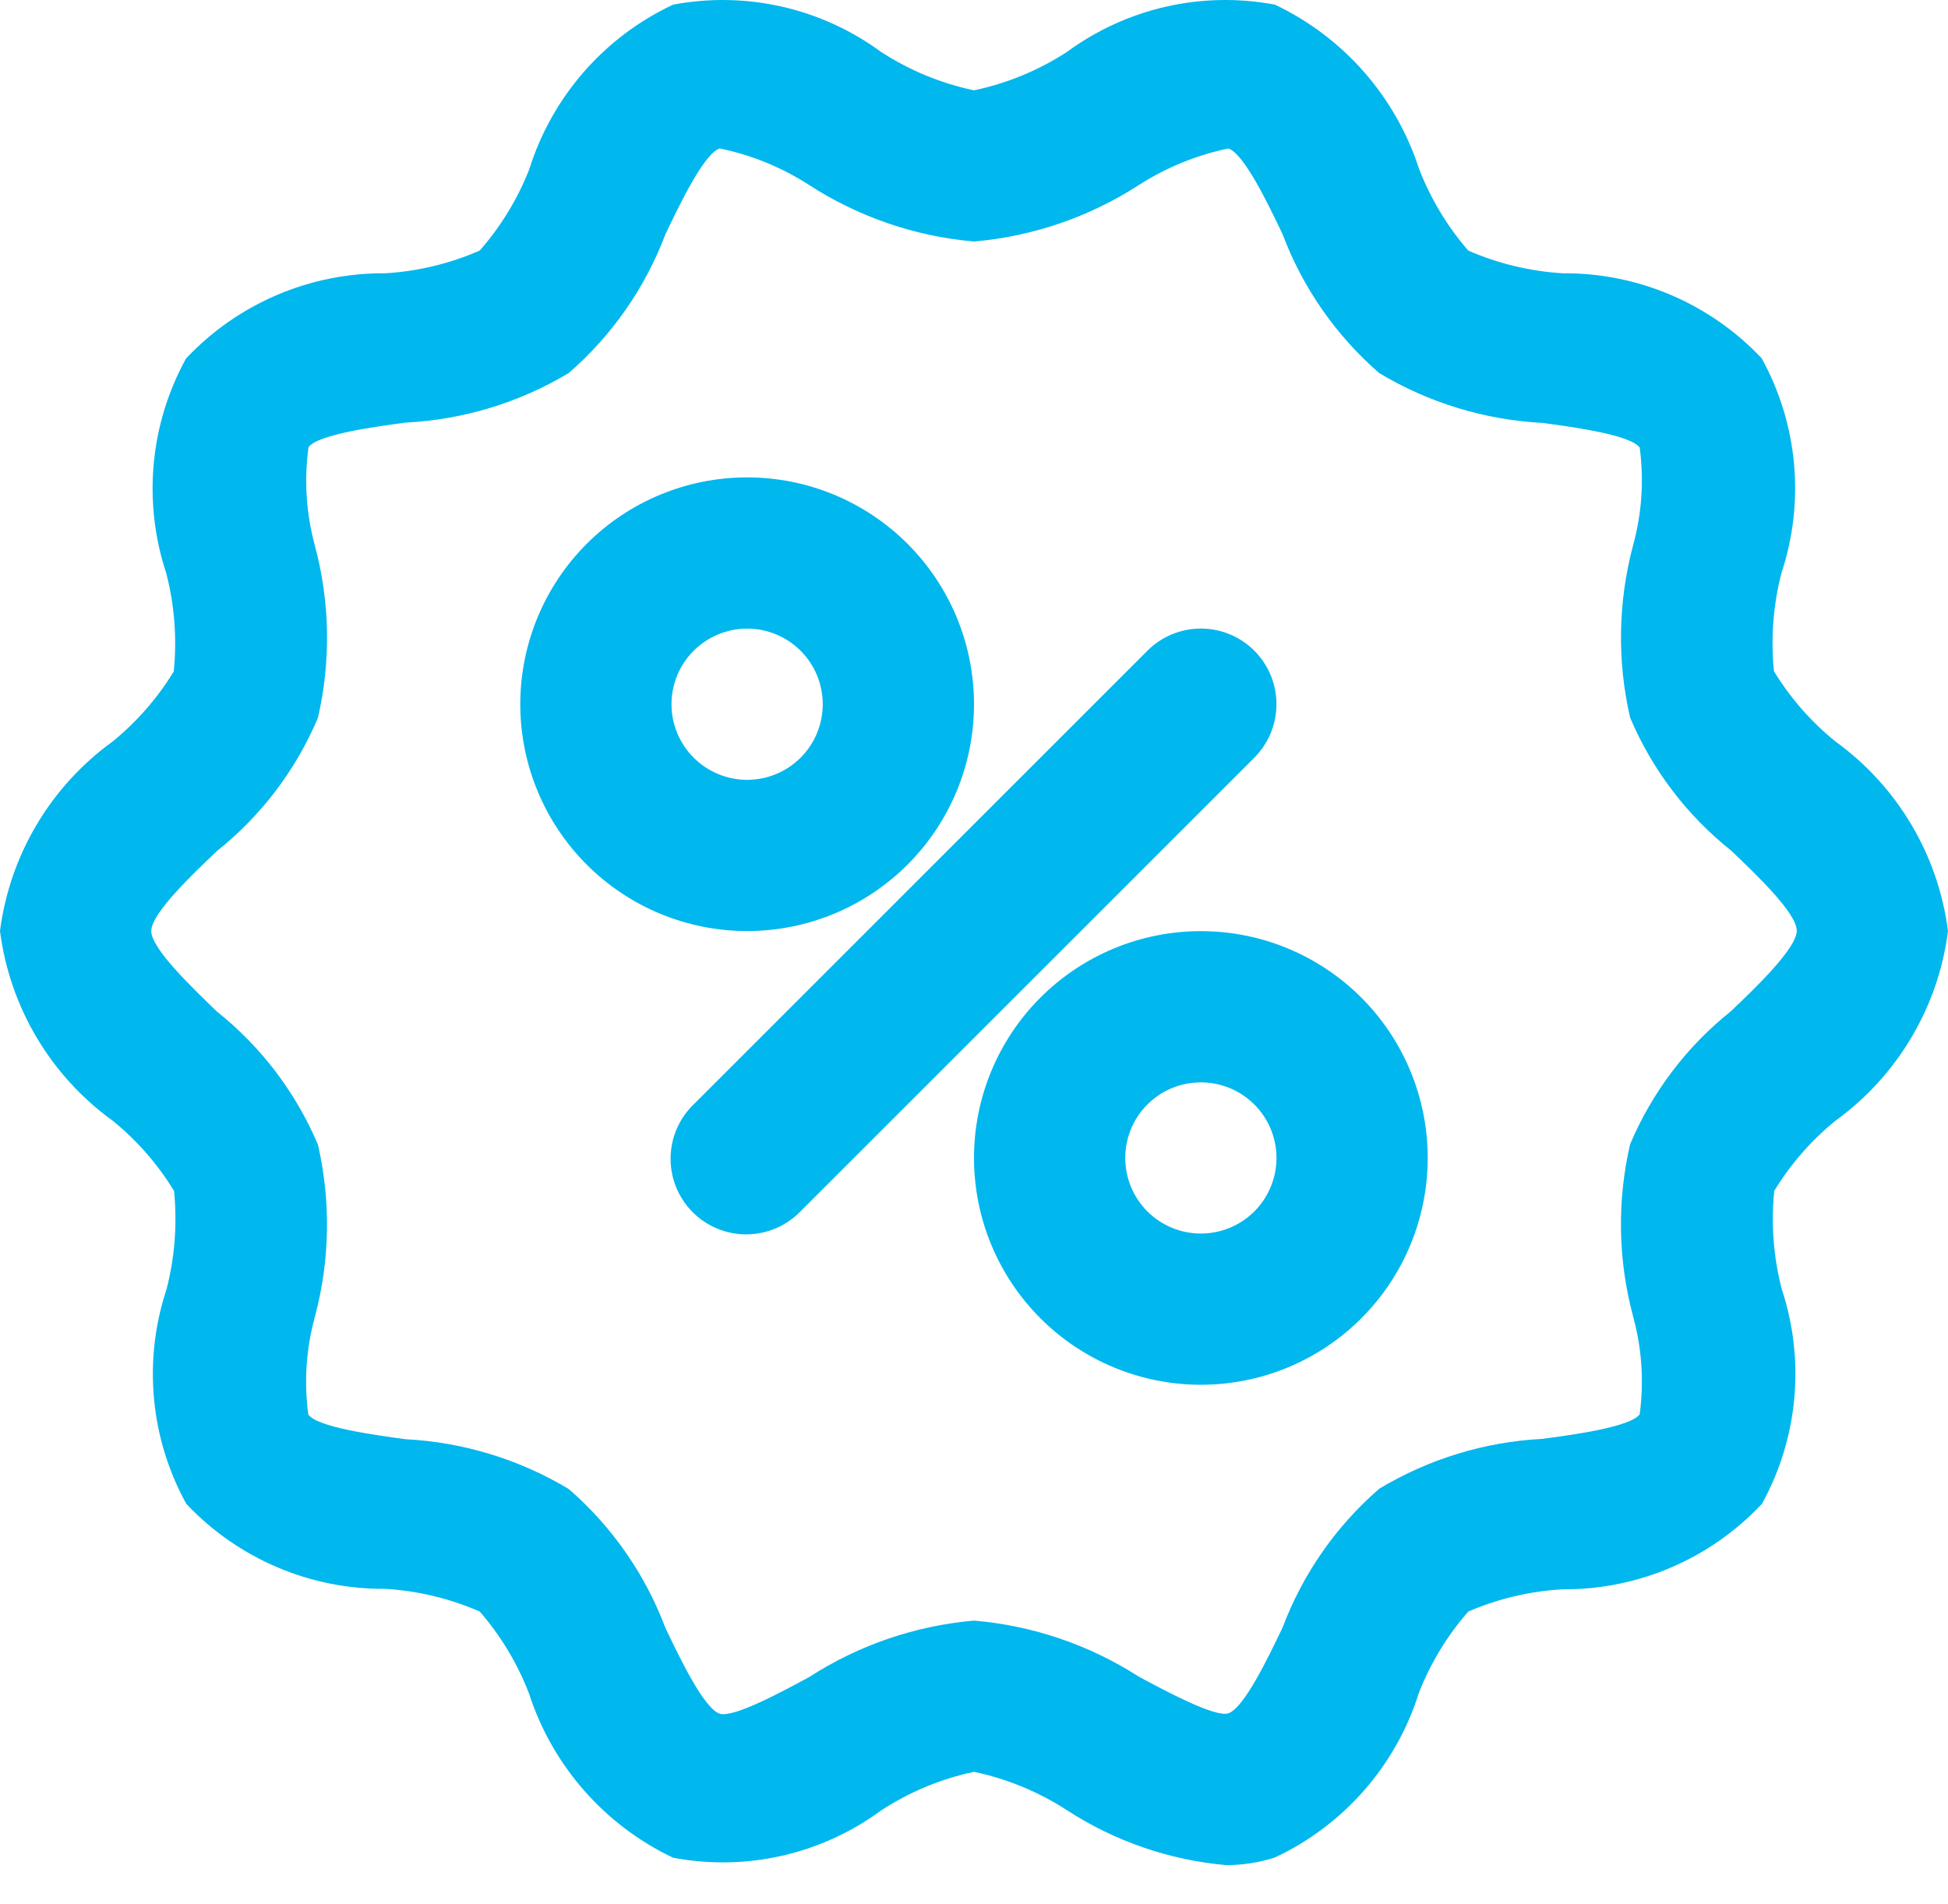 <?xml version="1.0" encoding="UTF-8" standalone="no"?>
<svg width="45" height="44" viewBox="0 0 45 44" fill="none" xmlns="http://www.w3.org/2000/svg">
<path d="M42.396 17.129C41.834 16.674 41.355 16.125 40.979 15.508C40.903 14.747 40.962 13.978 41.153 13.237C41.698 11.593 41.532 9.796 40.696 8.279C39.503 7.012 37.836 6.3 36.096 6.314C35.345 6.268 34.608 6.091 33.918 5.79C33.433 5.231 33.049 4.593 32.782 3.904C32.242 2.234 31.038 0.861 29.453 0.108C27.769 -0.211 26.028 0.185 24.647 1.2C23.992 1.625 23.264 1.926 22.5 2.087C21.736 1.926 21.008 1.625 20.353 1.2C18.972 0.185 17.231 -0.211 15.547 0.108C13.958 0.854 12.754 2.232 12.228 3.907C11.958 4.597 11.57 5.234 11.08 5.79C10.391 6.091 9.653 6.269 8.902 6.314C7.16 6.3 5.49 7.014 4.297 8.284C3.462 9.802 3.296 11.598 3.84 13.242C4.032 13.983 4.091 14.752 4.014 15.514C3.638 16.131 3.159 16.68 2.597 17.136C1.165 18.174 0.225 19.758 0 21.512C0.225 23.27 1.168 24.857 2.604 25.895C3.166 26.351 3.646 26.9 4.021 27.518C4.097 28.28 4.038 29.048 3.847 29.789C3.302 31.433 3.468 33.23 4.304 34.747C5.497 36.013 7.164 36.725 8.904 36.71C9.655 36.756 10.392 36.934 11.082 37.234C11.567 37.793 11.951 38.431 12.218 39.121C12.756 40.792 13.961 42.168 15.547 42.922C17.231 43.242 18.973 42.847 20.353 41.831C21.007 41.403 21.735 41.1 22.5 40.938C23.264 41.099 23.992 41.4 24.647 41.825C25.748 42.54 27.008 42.975 28.316 43.093C28.7 43.095 29.082 43.036 29.447 42.919C31.04 42.174 32.248 40.796 32.775 39.119C33.044 38.429 33.431 37.791 33.92 37.234C34.61 36.937 35.347 36.763 36.098 36.721C37.841 36.734 39.511 36.017 40.703 34.745C41.538 33.228 41.704 31.432 41.16 29.787C40.968 29.047 40.909 28.277 40.986 27.516C41.361 26.898 41.841 26.348 42.403 25.892C43.836 24.853 44.776 23.268 45 21.512C44.775 19.754 43.832 18.167 42.396 17.129V17.129ZM39.99 23.361C38.967 24.175 38.165 25.234 37.656 26.439C37.354 27.747 37.376 29.109 37.723 30.406C37.927 31.144 37.98 31.917 37.878 32.677C37.663 32.972 36.342 33.15 35.633 33.245H35.633C34.301 33.313 33.007 33.709 31.863 34.396C30.863 35.262 30.096 36.364 29.629 37.603C29.295 38.302 28.736 39.467 28.375 39.586C28.074 39.691 26.876 39.046 26.305 38.738C25.161 38.003 23.855 37.559 22.5 37.444C21.145 37.562 19.838 38.009 18.695 38.747C18.124 39.055 16.948 39.7 16.625 39.595C16.262 39.476 15.703 38.309 15.371 37.612C14.905 36.374 14.138 35.272 13.139 34.404C11.995 33.718 10.701 33.322 9.369 33.253C8.659 33.157 7.337 32.979 7.122 32.684C7.02 31.924 7.073 31.151 7.277 30.413C7.622 29.116 7.645 27.753 7.344 26.446C6.834 25.242 6.032 24.185 5.01 23.371C4.444 22.823 3.494 21.919 3.494 21.512C3.494 21.105 4.444 20.204 5.01 19.664H5.01C6.033 18.849 6.835 17.791 7.344 16.586C7.646 15.278 7.624 13.916 7.277 12.619C7.073 11.875 7.022 11.097 7.127 10.332C7.342 10.037 8.663 9.859 9.372 9.764C10.702 9.697 11.994 9.304 13.136 8.62C14.137 7.753 14.904 6.651 15.371 5.413C15.705 4.714 16.263 3.549 16.625 3.43V3.43C17.362 3.581 18.064 3.868 18.695 4.277C19.838 5.015 21.145 5.463 22.5 5.58C23.855 5.463 25.162 5.015 26.305 4.277C26.937 3.871 27.639 3.584 28.375 3.43C28.738 3.549 29.297 4.716 29.629 5.413V5.413C30.095 6.651 30.862 7.753 31.861 8.62C33.005 9.307 34.299 9.702 35.631 9.771C36.34 9.867 37.663 10.046 37.878 10.341C37.98 11.101 37.927 11.873 37.722 12.612C37.378 13.909 37.355 15.271 37.656 16.579C38.165 17.783 38.968 18.839 39.99 19.653C40.556 20.193 41.506 21.096 41.506 21.503C41.506 21.91 40.556 22.821 39.99 23.36L39.99 23.361Z" fill="#00B7EE"/>
<path d="M28.976 15.035C28.648 14.707 28.204 14.523 27.741 14.523C27.277 14.523 26.833 14.707 26.506 15.035L16.024 25.517C15.687 25.842 15.495 26.289 15.491 26.758C15.487 27.226 15.671 27.677 16.002 28.008C16.334 28.34 16.784 28.524 17.253 28.52C17.721 28.515 18.169 28.324 18.494 27.986L28.976 17.505C29.303 17.177 29.487 16.733 29.487 16.27C29.487 15.807 29.303 15.363 28.976 15.035L28.976 15.035Z" fill="#00B7EE"/>
<path d="M22.5 16.271C22.5 14.881 21.948 13.548 20.965 12.565C19.982 11.582 18.649 11.03 17.259 11.03C15.869 11.03 14.536 11.582 13.553 12.565C12.571 13.548 12.019 14.881 12.019 16.271C12.019 17.661 12.571 18.994 13.553 19.977C14.536 20.96 15.869 21.512 17.259 21.512C18.649 21.512 19.982 20.96 20.965 19.977C21.948 18.994 22.5 17.661 22.5 16.271ZM15.512 16.271C15.512 15.808 15.696 15.363 16.024 15.036C16.352 14.708 16.796 14.524 17.259 14.524C17.723 14.524 18.167 14.708 18.495 15.036C18.822 15.363 19.006 15.808 19.006 16.271C19.006 16.734 18.822 17.179 18.495 17.506C18.167 17.834 17.723 18.018 17.259 18.018C16.796 18.018 16.352 17.834 16.024 17.506C15.696 17.179 15.512 16.734 15.512 16.271Z" fill="#00B7EE"/>
<path d="M27.741 21.514C26.351 21.514 25.018 22.066 24.035 23.049C23.052 24.032 22.5 25.364 22.5 26.754C22.5 28.145 23.052 29.477 24.035 30.46C25.018 31.443 26.351 31.995 27.741 31.995C29.131 31.995 30.464 31.443 31.447 30.46C32.429 29.477 32.981 28.145 32.981 26.754C32.981 25.364 32.429 24.032 31.447 23.049C30.464 22.066 29.131 21.514 27.741 21.514ZM27.741 28.501C27.277 28.501 26.833 28.317 26.505 27.99C26.178 27.662 25.994 27.218 25.994 26.754C25.994 26.291 26.178 25.847 26.505 25.519C26.833 25.192 27.277 25.008 27.741 25.008C28.204 25.008 28.648 25.192 28.976 25.519C29.304 25.847 29.488 26.291 29.488 26.754C29.488 27.218 29.304 27.662 28.976 27.99C28.648 28.317 28.204 28.501 27.741 28.501Z" fill="#00B7EE"/>
</svg>
